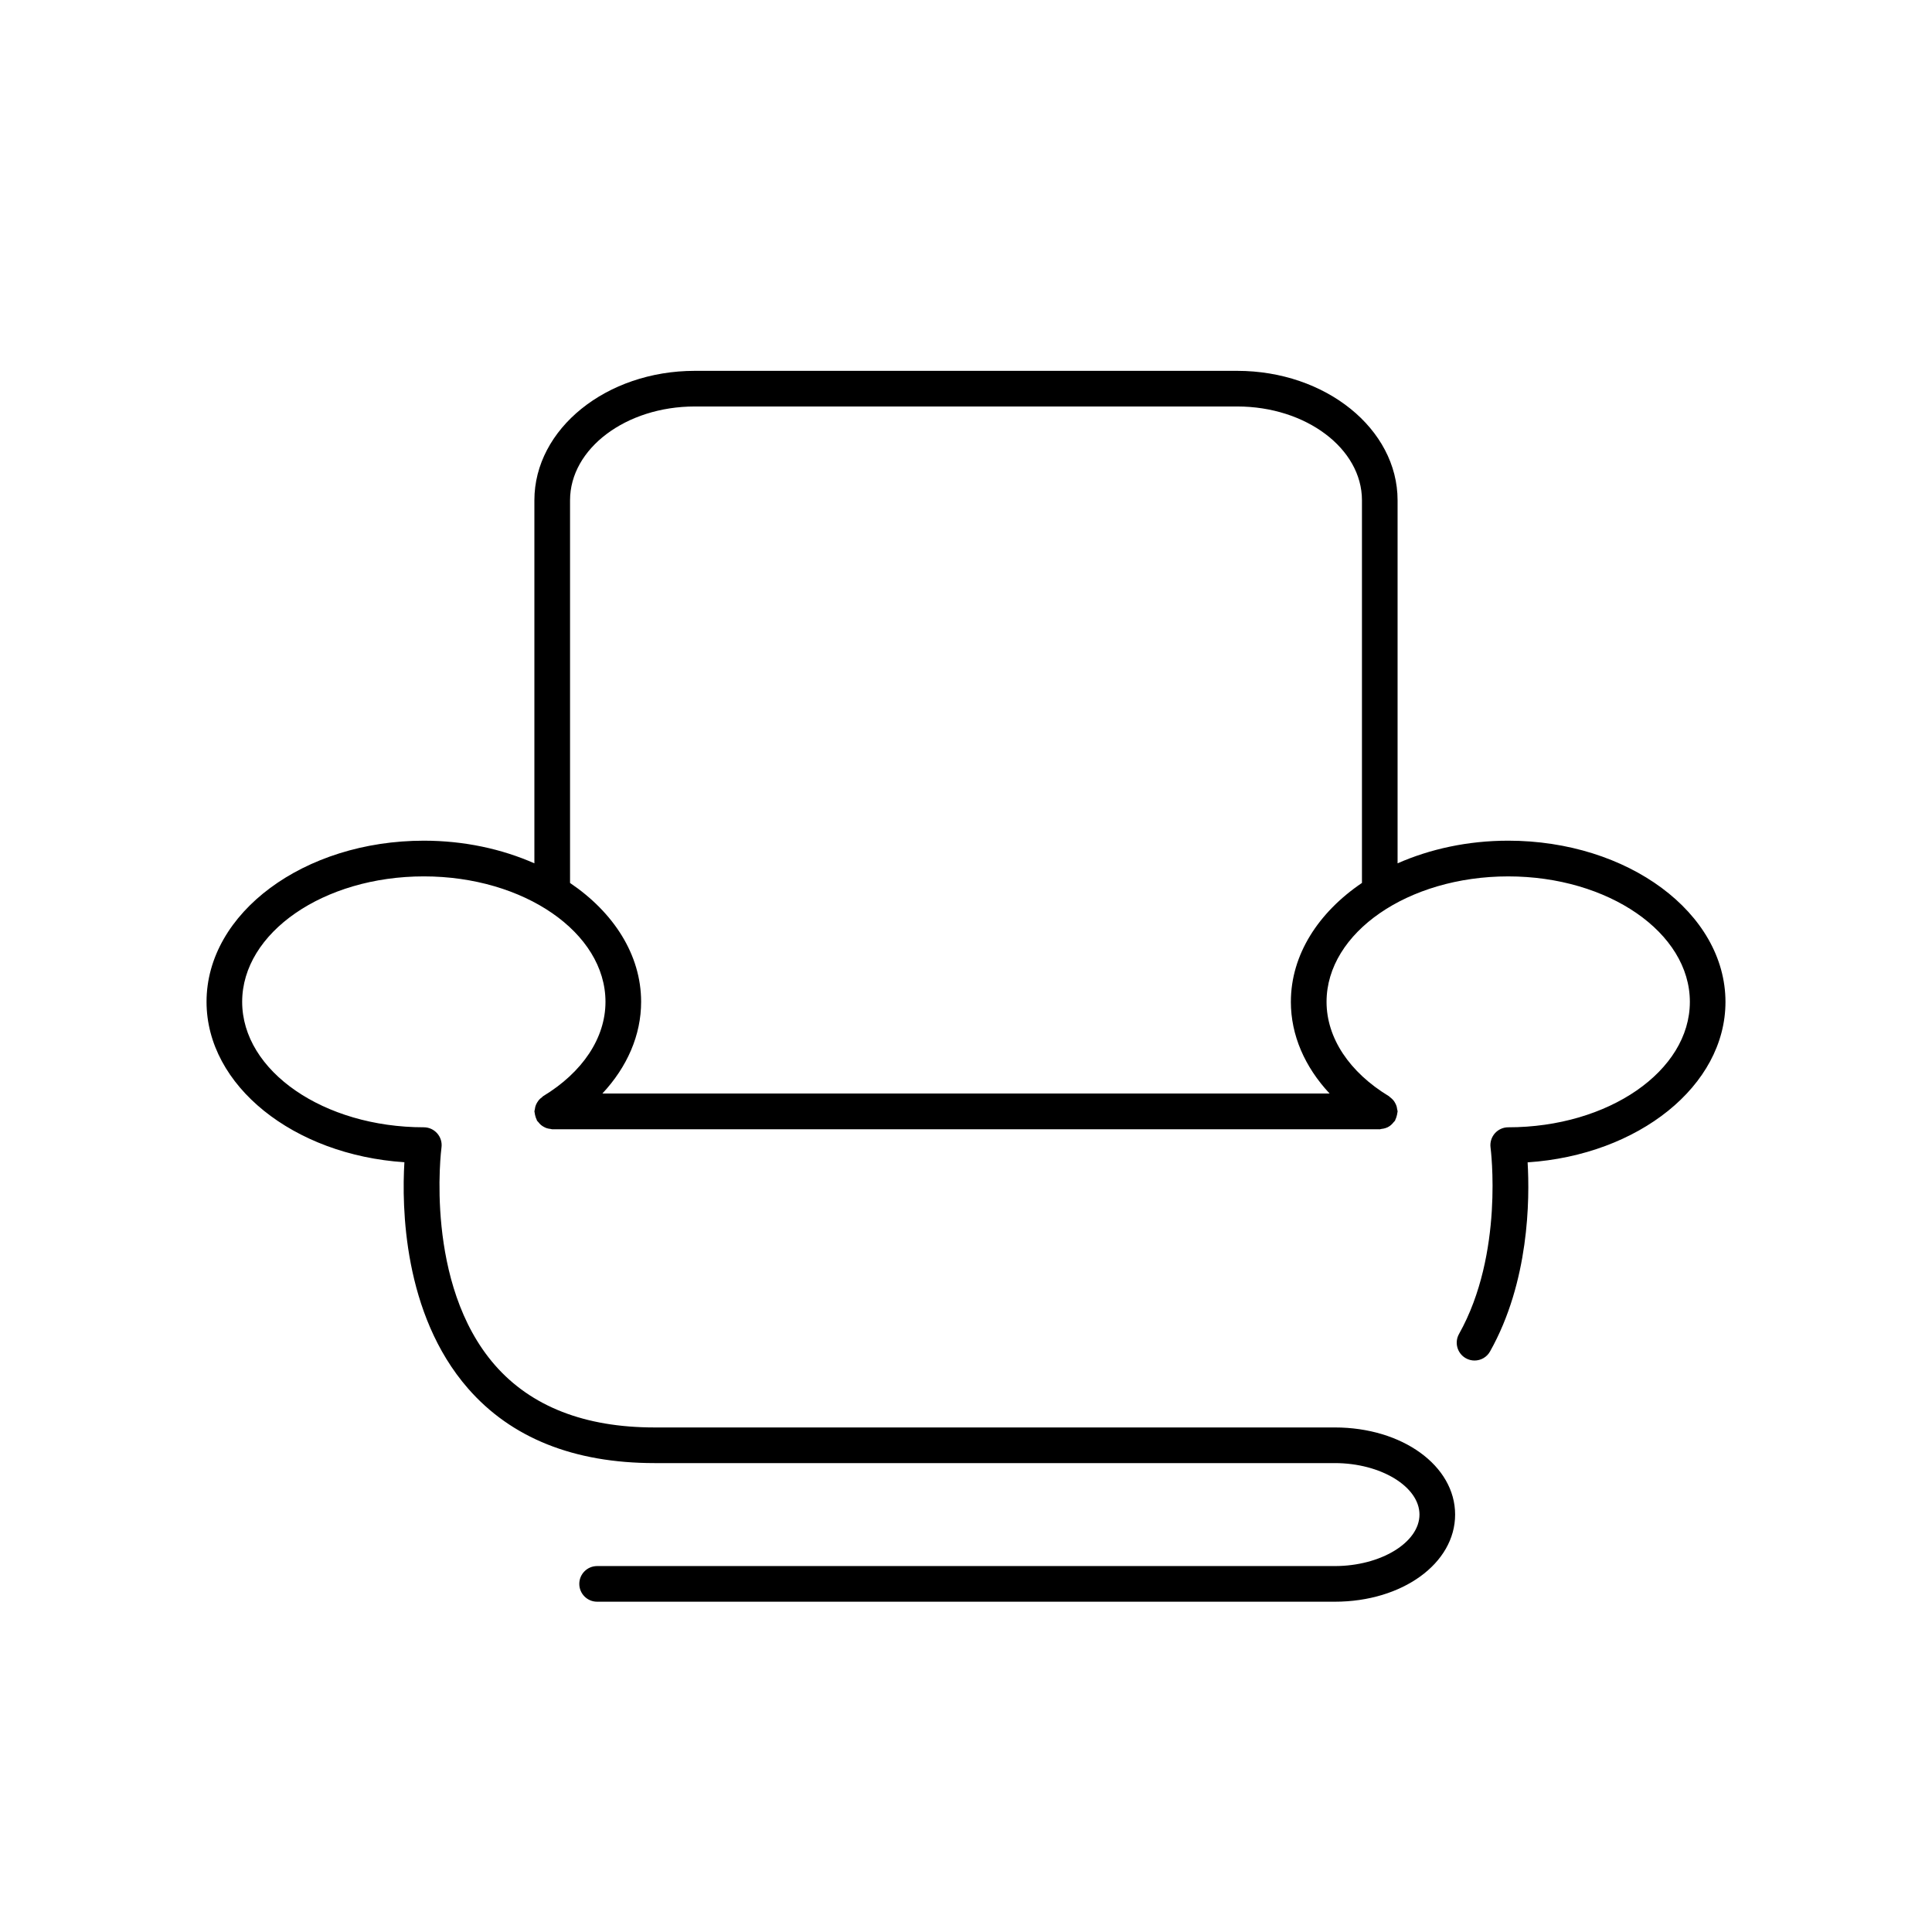 <?xml version="1.0" encoding="UTF-8"?>
<!-- Uploaded to: ICON Repo, www.iconrepo.com, Generator: ICON Repo Mixer Tools -->
<svg fill="#000000" width="800px" height="800px" version="1.1" viewBox="144 144 512 512" xmlns="http://www.w3.org/2000/svg">
 <path d="m543.67 366.79c-10.707 0-20.699 2.215-29.297 6v-96.203c0-18.918-19.07-34.309-42.508-34.309h-143.74c-23.441 0-42.508 15.391-42.508 34.309v96.203c-8.598-3.793-18.59-6-29.297-6-31.754 0-57.586 19.152-57.586 42.691 0 22.254 23.082 40.59 52.434 42.523-0.699 11.656-0.371 40.191 16.852 59.941 11.441 13.129 28.074 19.789 49.422 19.789h180.3c12.16 0 22.434 6.246 22.434 13.641 0 7.398-10.27 13.648-22.434 13.648h-195.5c-2.606 0-4.723 2.117-4.723 4.723s2.117 4.723 4.723 4.723h195.5c17.871 0 31.879-10.141 31.879-23.094 0-12.949-14.008-23.086-31.879-23.086h-180.3c-18.477 0-32.695-5.555-42.277-16.512-18.812-21.539-14.219-57.32-14.168-57.672 0.184-1.355-0.227-2.719-1.129-3.746-0.902-1.027-2.191-1.617-3.551-1.617-26.543 0-48.141-14.914-48.141-33.246s21.594-33.246 48.141-33.246c26.543 0 48.141 14.914 48.141 33.246 0 9.539-6.031 18.652-16.543 25.016-0.125 0.074-0.195 0.203-0.309 0.285-0.32 0.234-0.605 0.48-0.855 0.789-0.152 0.188-0.27 0.379-0.398 0.586-0.184 0.309-0.332 0.617-0.445 0.965-0.082 0.266-0.121 0.516-0.156 0.793-0.031 0.215-0.125 0.398-0.125 0.617 0 0.133 0.062 0.246 0.074 0.371 0.02 0.277 0.094 0.543 0.164 0.82 0.094 0.34 0.188 0.668 0.352 0.969 0.051 0.094 0.051 0.203 0.105 0.289 0.094 0.152 0.238 0.238 0.348 0.379 0.203 0.266 0.41 0.512 0.668 0.73 0.238 0.203 0.484 0.359 0.754 0.512 0.25 0.137 0.492 0.266 0.77 0.352 0.332 0.113 0.668 0.172 1.02 0.207 0.164 0.02 0.309 0.094 0.473 0.094h219.2c0.031 0 0.062 0.012 0.09 0.012 0.059 0 0.102-0.039 0.156-0.039 0.121-0.008 0.219-0.059 0.332-0.07 0.352-0.039 0.688-0.094 1.02-0.207 0.195-0.07 0.383-0.133 0.566-0.219 0.133-0.062 0.25-0.137 0.379-0.215 0.207-0.125 0.391-0.266 0.574-0.43 0.258-0.215 0.461-0.461 0.668-0.723 0.105-0.137 0.25-0.227 0.348-0.379 0.059-0.094 0.059-0.195 0.105-0.289 0.164-0.309 0.258-0.629 0.352-0.969 0.07-0.277 0.145-0.535 0.164-0.82 0.012-0.133 0.074-0.238 0.074-0.371 0-0.219-0.094-0.41-0.125-0.617-0.039-0.27-0.074-0.527-0.156-0.793-0.113-0.348-0.266-0.656-0.445-0.965-0.121-0.207-0.238-0.398-0.398-0.586-0.25-0.309-0.543-0.555-0.855-0.789-0.113-0.082-0.184-0.207-0.309-0.285-10.512-6.359-16.543-15.473-16.543-25.016 0-18.332 21.594-33.246 48.141-33.246 26.543 0 48.141 14.914 48.141 33.246 0 18.332-21.594 33.246-48.141 33.246-1.367 0-2.656 0.594-3.551 1.617-0.895 1.027-1.309 2.394-1.129 3.746 0.039 0.277 3.629 28.074-8.355 49.406-1.277 2.266-0.473 5.152 1.801 6.43 0.73 0.41 1.523 0.609 2.305 0.609 1.656 0 3.262-0.867 4.117-2.41 10.379-18.465 10.535-40.297 9.957-50.109 29.348-1.941 52.434-20.273 52.434-42.527-0.016-23.57-25.848-42.719-57.602-42.719zm-57.578 42.691c0 8.855 3.684 17.27 10.27 24.316h-192.73c6.586-7.055 10.27-15.469 10.27-24.316 0-12.469-7.293-23.68-18.836-31.488v-101.41c0-13.711 14.832-24.863 33.062-24.863h143.74c18.23 0 33.062 11.152 33.062 24.863v101.4c-11.543 7.816-18.836 19.02-18.836 31.496z"/>
</svg>